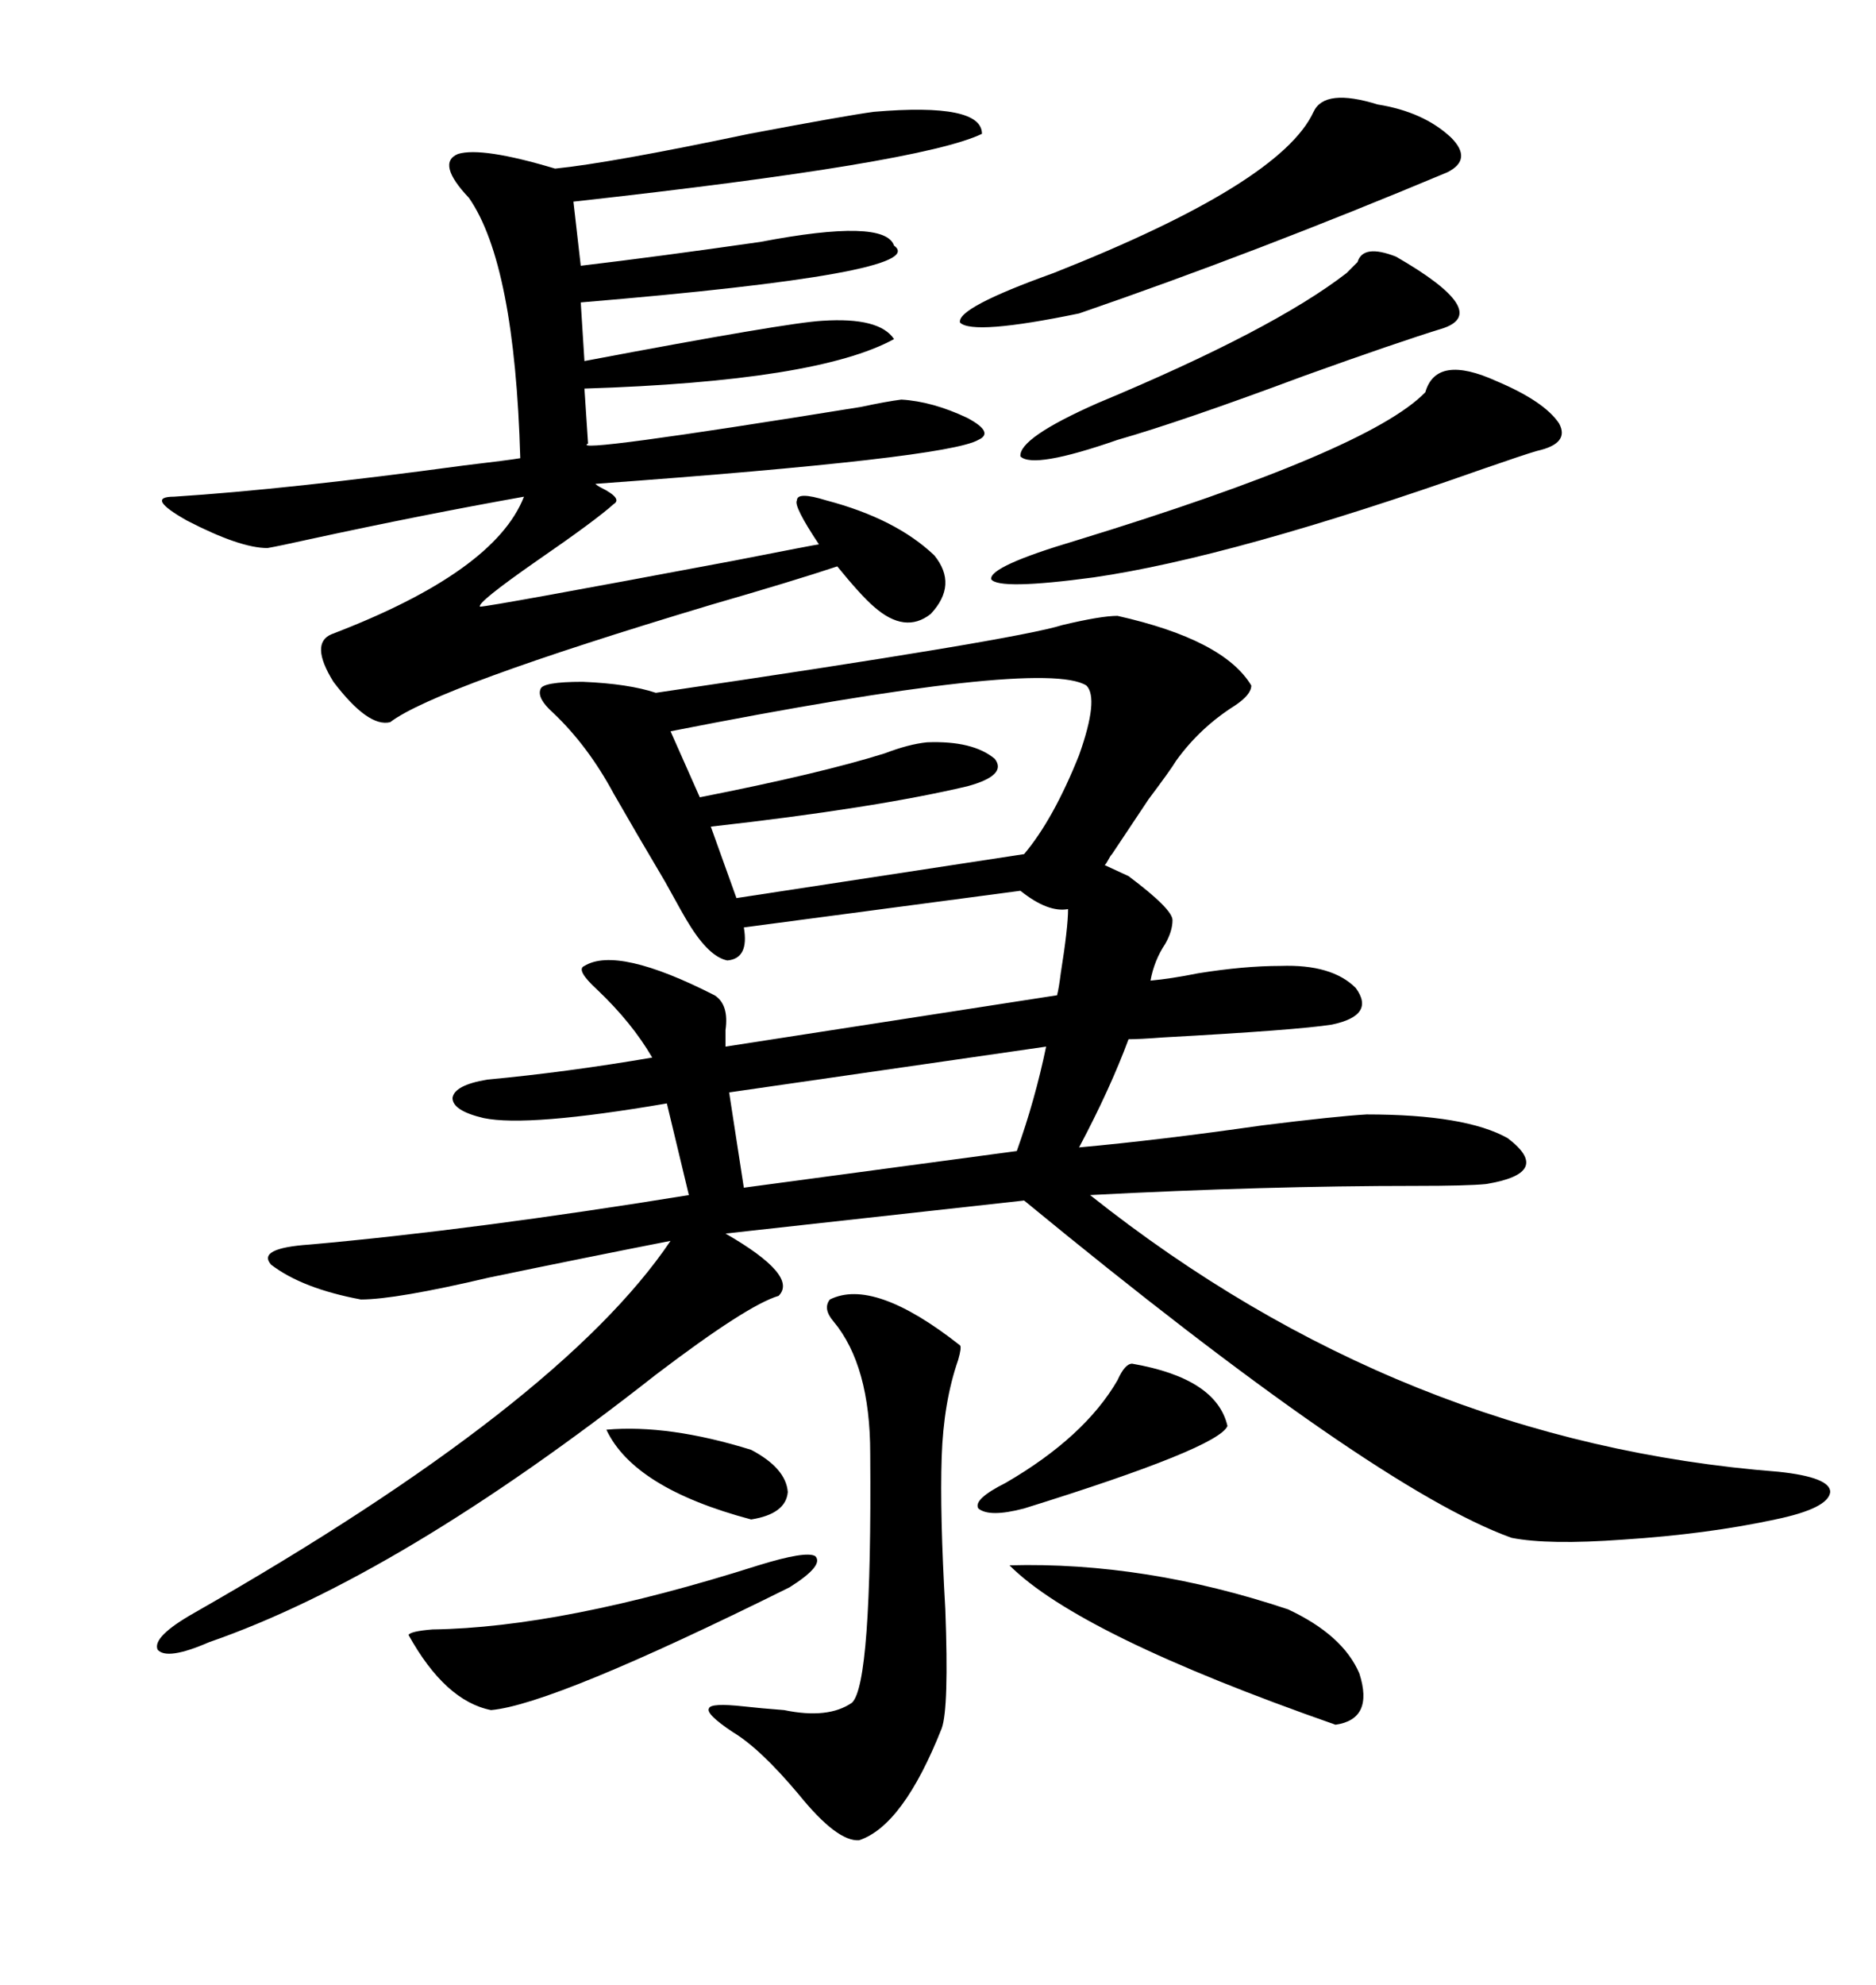 <svg xmlns="http://www.w3.org/2000/svg" xmlns:xlink="http://www.w3.org/1999/xlink" width="300" height="317.285"><path d="M176.66 138.28L180.47 140.04Q187.50 145.31 187.50 147.07L187.50 147.07Q187.50 148.83 186.33 150.88L186.33 150.88Q184.57 153.52 183.98 156.74L183.98 156.74Q187.21 156.45 191.60 155.57L191.60 155.57Q198.93 154.39 204.79 154.39L204.79 154.39Q212.99 154.10 216.80 157.91L216.80 157.91Q220.02 162.30 212.99 163.77L212.99 163.77Q207.42 164.65 186.04 165.82L186.04 165.82Q182.23 166.11 180.47 166.11L180.47 166.11Q177.54 174.02 172.56 183.40L172.56 183.40Q185.45 182.23 201.86 179.88L201.86 179.88Q213.57 178.42 218.55 178.13L218.55 178.13Q234.38 178.13 241.11 181.93L241.11 181.93Q248.44 187.50 237.60 189.26L237.60 189.26Q234.67 189.55 226.46 189.55L226.46 189.55Q202.15 189.55 174.32 191.02L174.32 191.02Q224.12 230.57 284.47 235.25L284.47 235.25Q292.68 236.13 292.68 238.48L292.68 238.48Q292.38 241.11 283.89 242.87L283.89 242.87Q273.05 245.21 259.57 246.09L259.57 246.09Q247.56 246.97 241.70 245.80L241.70 245.80Q219.73 237.89 163.77 191.89L163.77 191.89L116.02 197.17Q127.73 203.91 124.51 207.13L124.51 207.13Q119.53 208.59 104.88 219.73L104.88 219.73Q63.87 251.95 33.40 262.50L33.40 262.50Q26.66 265.43 25.20 263.67L25.20 263.67Q24.32 261.62 31.05 257.81L31.05 257.81Q89.65 224.41 107.23 198.34L107.23 198.34Q93.75 200.98 78.22 204.20L78.22 204.20Q63.28 207.71 57.71 207.71L57.71 207.71Q48.34 205.96 43.36 202.15L43.36 202.15Q41.02 199.51 49.51 198.93L49.51 198.93Q75.88 196.58 110.16 191.02L110.16 191.02L106.64 176.37Q84.38 180.18 77.34 178.71L77.34 178.71Q72.36 177.54 72.36 175.49L72.36 175.49Q72.66 173.44 77.93 172.56L77.93 172.56Q90.53 171.39 104.30 169.04L104.30 169.04Q101.07 163.48 95.51 158.20L95.51 158.20Q91.99 154.98 93.46 154.39L93.46 154.39Q98.73 151.17 114.26 159.08L114.26 159.08Q116.60 160.55 116.02 164.65L116.02 164.65Q116.02 166.41 116.02 167.29L116.02 167.29L169.04 159.08Q169.34 157.91 169.63 155.57L169.63 155.57Q170.80 148.24 170.80 145.31L170.80 145.31Q167.58 145.90 163.18 142.38L163.18 142.38L118.95 148.24Q119.82 153.22 116.31 153.52L116.31 153.52Q113.38 152.93 110.16 147.66L110.16 147.66Q109.57 146.78 106.35 140.92L106.35 140.92Q101.66 133.01 98.14 126.86L98.14 126.86Q94.04 119.24 88.48 113.96L88.48 113.96Q85.84 111.62 86.43 110.16L86.43 110.16Q86.72 108.98 93.16 108.98L93.16 108.98Q100.49 109.28 104.88 110.74L104.88 110.74Q162.60 102.25 169.92 99.90L169.92 99.90Q176.07 98.44 178.71 98.44L178.71 98.44Q195.70 102.25 200.10 109.57L200.10 109.57Q200.10 111.04 197.46 112.79L197.46 112.79Q191.89 116.31 188.09 121.58L188.09 121.58Q187.21 123.05 183.69 127.73L183.69 127.73Q179.00 134.77 177.83 136.52L177.83 136.52Q177.54 136.82 177.25 137.40L177.25 137.40Q176.95 137.99 176.66 138.28L176.66 138.28ZM139.75 17.87L139.75 17.87Q157.03 16.41 157.03 21.39L157.03 21.39Q147.36 26.07 91.70 32.23L91.70 32.23L92.87 42.48Q105.18 41.02 121.58 38.67L121.58 38.67Q141.50 34.86 142.97 39.26L142.97 39.26Q149.12 43.65 92.87 48.34L92.87 48.34L93.46 57.71Q125.98 51.56 131.54 51.27L131.54 51.27Q140.63 50.68 142.97 54.20L142.97 54.20Q130.66 60.94 93.46 62.11L93.46 62.11L94.04 70.90Q90.53 72.66 137.70 65.04L137.70 65.04Q141.80 64.16 144.14 63.87L144.14 63.87Q149.12 64.16 154.69 66.80L154.69 66.80Q159.08 69.14 156.45 70.31L156.45 70.31Q151.46 73.24 95.21 77.34L95.21 77.34Q95.51 77.64 96.09 77.93L96.09 77.93Q99.61 79.69 98.14 80.57L98.14 80.57Q95.21 83.20 85.84 89.65L85.84 89.65Q76.17 96.39 76.76 96.97L76.76 96.97Q78.22 96.97 117.19 89.65L117.19 89.65Q130.66 87.01 130.96 87.01L130.96 87.01Q126.86 80.86 127.44 79.98L127.44 79.98Q127.44 78.52 132.13 79.98L132.13 79.98Q143.26 82.91 149.41 88.77L149.41 88.77Q153.22 93.46 148.83 98.14L148.83 98.14Q144.73 101.37 139.75 96.97L139.75 96.97Q137.70 95.21 133.89 90.53L133.89 90.53Q126.86 92.87 113.67 96.68L113.67 96.68Q69.73 109.86 62.40 115.43L62.40 115.43Q58.89 116.31 53.32 108.98L53.32 108.98Q49.51 102.83 53.03 101.37L53.03 101.37Q79.10 91.41 83.79 79.39L83.79 79.39Q67.38 82.32 49.80 86.13L49.80 86.13Q44.53 87.30 42.77 87.60L42.77 87.60Q38.38 87.60 29.88 83.20L29.88 83.20Q23.14 79.39 27.83 79.39L27.83 79.39Q46.00 78.22 74.12 74.41L74.12 74.41Q81.45 73.54 83.20 73.24L83.20 73.24Q82.32 42.19 75 31.64L75 31.64Q69.73 26.07 73.24 24.61L73.24 24.61Q77.05 23.44 88.77 26.95L88.77 26.95Q97.56 26.07 119.82 21.39L119.82 21.39Q135.35 18.46 139.75 17.87ZM173.73 109.57L173.73 109.57Q166.70 105.18 107.23 116.89L107.23 116.89L111.91 127.44Q131.25 123.63 141.50 120.41L141.50 120.41Q145.31 118.95 148.24 118.65L148.24 118.65Q155.57 118.36 159.08 121.29L159.08 121.29Q161.13 123.93 154.69 125.68L154.69 125.68Q139.75 129.20 113.67 132.13L113.67 132.13L117.77 143.55L163.77 136.52Q168.46 130.96 172.56 120.70L172.56 120.70Q175.78 111.62 173.73 109.57ZM132.71 207.71L132.71 207.71Q139.75 204.20 153.52 215.04L153.52 215.04Q153.81 215.33 153.22 217.38L153.22 217.38Q150.88 224.12 150.59 232.91L150.59 232.91Q150.29 241.99 151.17 257.23L151.17 257.23Q151.76 273.05 150.59 276.27L150.59 276.27Q144.43 291.80 137.40 294.14L137.40 294.14Q133.89 294.43 127.73 286.82L127.73 286.82Q121.58 279.49 117.19 276.86L117.19 276.86Q112.79 273.93 113.38 273.05L113.38 273.05Q113.67 272.17 118.95 272.75L118.95 272.75Q121.58 273.05 125.39 273.34L125.39 273.34Q132.42 274.80 136.23 272.17L136.23 272.17Q139.45 269.24 139.16 232.32L139.16 232.32Q139.16 218.26 133.30 211.23L133.30 211.23Q131.54 209.18 132.71 207.71ZM239.36 60.94L239.36 60.94Q246.97 64.16 249.32 67.68L249.32 67.68Q251.07 70.90 245.80 72.07L245.80 72.07Q243.75 72.66 237.01 75L237.01 75Q197.17 89.06 174.90 92.29L174.90 92.29Q159.67 94.34 158.50 92.58L158.50 92.58Q158.20 90.53 171.97 86.43L171.97 86.43Q218.85 72.07 227.93 62.70L227.93 62.70Q229.69 56.54 239.36 60.94ZM220.31 16.70L220.31 16.70Q227.64 17.87 232.03 21.97L232.03 21.97Q235.55 25.49 231.45 27.54L231.45 27.54Q200.68 40.43 172.56 50.10L172.56 50.10Q155.57 53.61 153.52 51.56L153.52 51.56Q152.93 49.22 168.46 43.65L168.46 43.65Q204.79 29.30 210.06 17.87L210.06 17.87Q211.82 14.06 220.31 16.70ZM167.29 167.29L167.29 167.29L116.60 174.61L118.95 189.84L162.60 183.98Q165.53 175.78 167.29 167.29ZM161.43 250.20L161.43 250.20Q183.11 249.61 205.96 257.23L205.96 257.23Q214.75 261.33 217.38 267.48L217.38 267.48Q219.73 274.80 213.57 275.68L213.57 275.68Q172.56 261.33 161.43 250.20ZM215.33 43.65L215.33 43.65Q215.92 43.07 217.09 41.89L217.09 41.89Q217.97 38.96 223.24 41.02L223.24 41.02Q238.48 49.80 230.86 52.44L230.86 52.44Q223.24 54.79 208.59 60.06L208.59 60.06Q188.96 67.38 178.71 70.31L178.71 70.31Q165.23 75 163.18 72.95L163.18 72.95Q162.89 70.02 175.49 64.45L175.49 64.45Q203.61 52.73 215.33 43.65ZM126.27 253.71L126.27 253.71Q88.48 272.46 78.52 273.34L78.52 273.34Q71.19 271.88 65.33 261.33L65.33 261.33Q65.63 260.74 69.14 260.45L69.14 260.45Q89.94 260.16 121.29 250.20L121.29 250.20Q128.91 247.85 130.37 248.73L130.37 248.73Q131.84 250.20 126.27 253.71ZM181.05 217.97L181.05 217.97Q194.53 220.31 196.29 227.93L196.29 227.93Q194.82 231.45 163.77 241.11L163.77 241.11Q158.20 242.58 156.45 241.11L156.45 241.11Q155.57 239.65 160.84 237.01L160.84 237.01Q173.44 229.69 178.71 220.61L178.71 220.61Q179.88 217.97 181.05 217.97ZM96.97 228.52L96.97 228.52Q106.93 227.64 120.12 231.74L120.12 231.74Q125.68 234.67 125.98 238.48L125.98 238.48Q125.68 241.99 120.12 242.87L120.12 242.87Q101.37 237.89 96.97 228.52Z"/></svg>